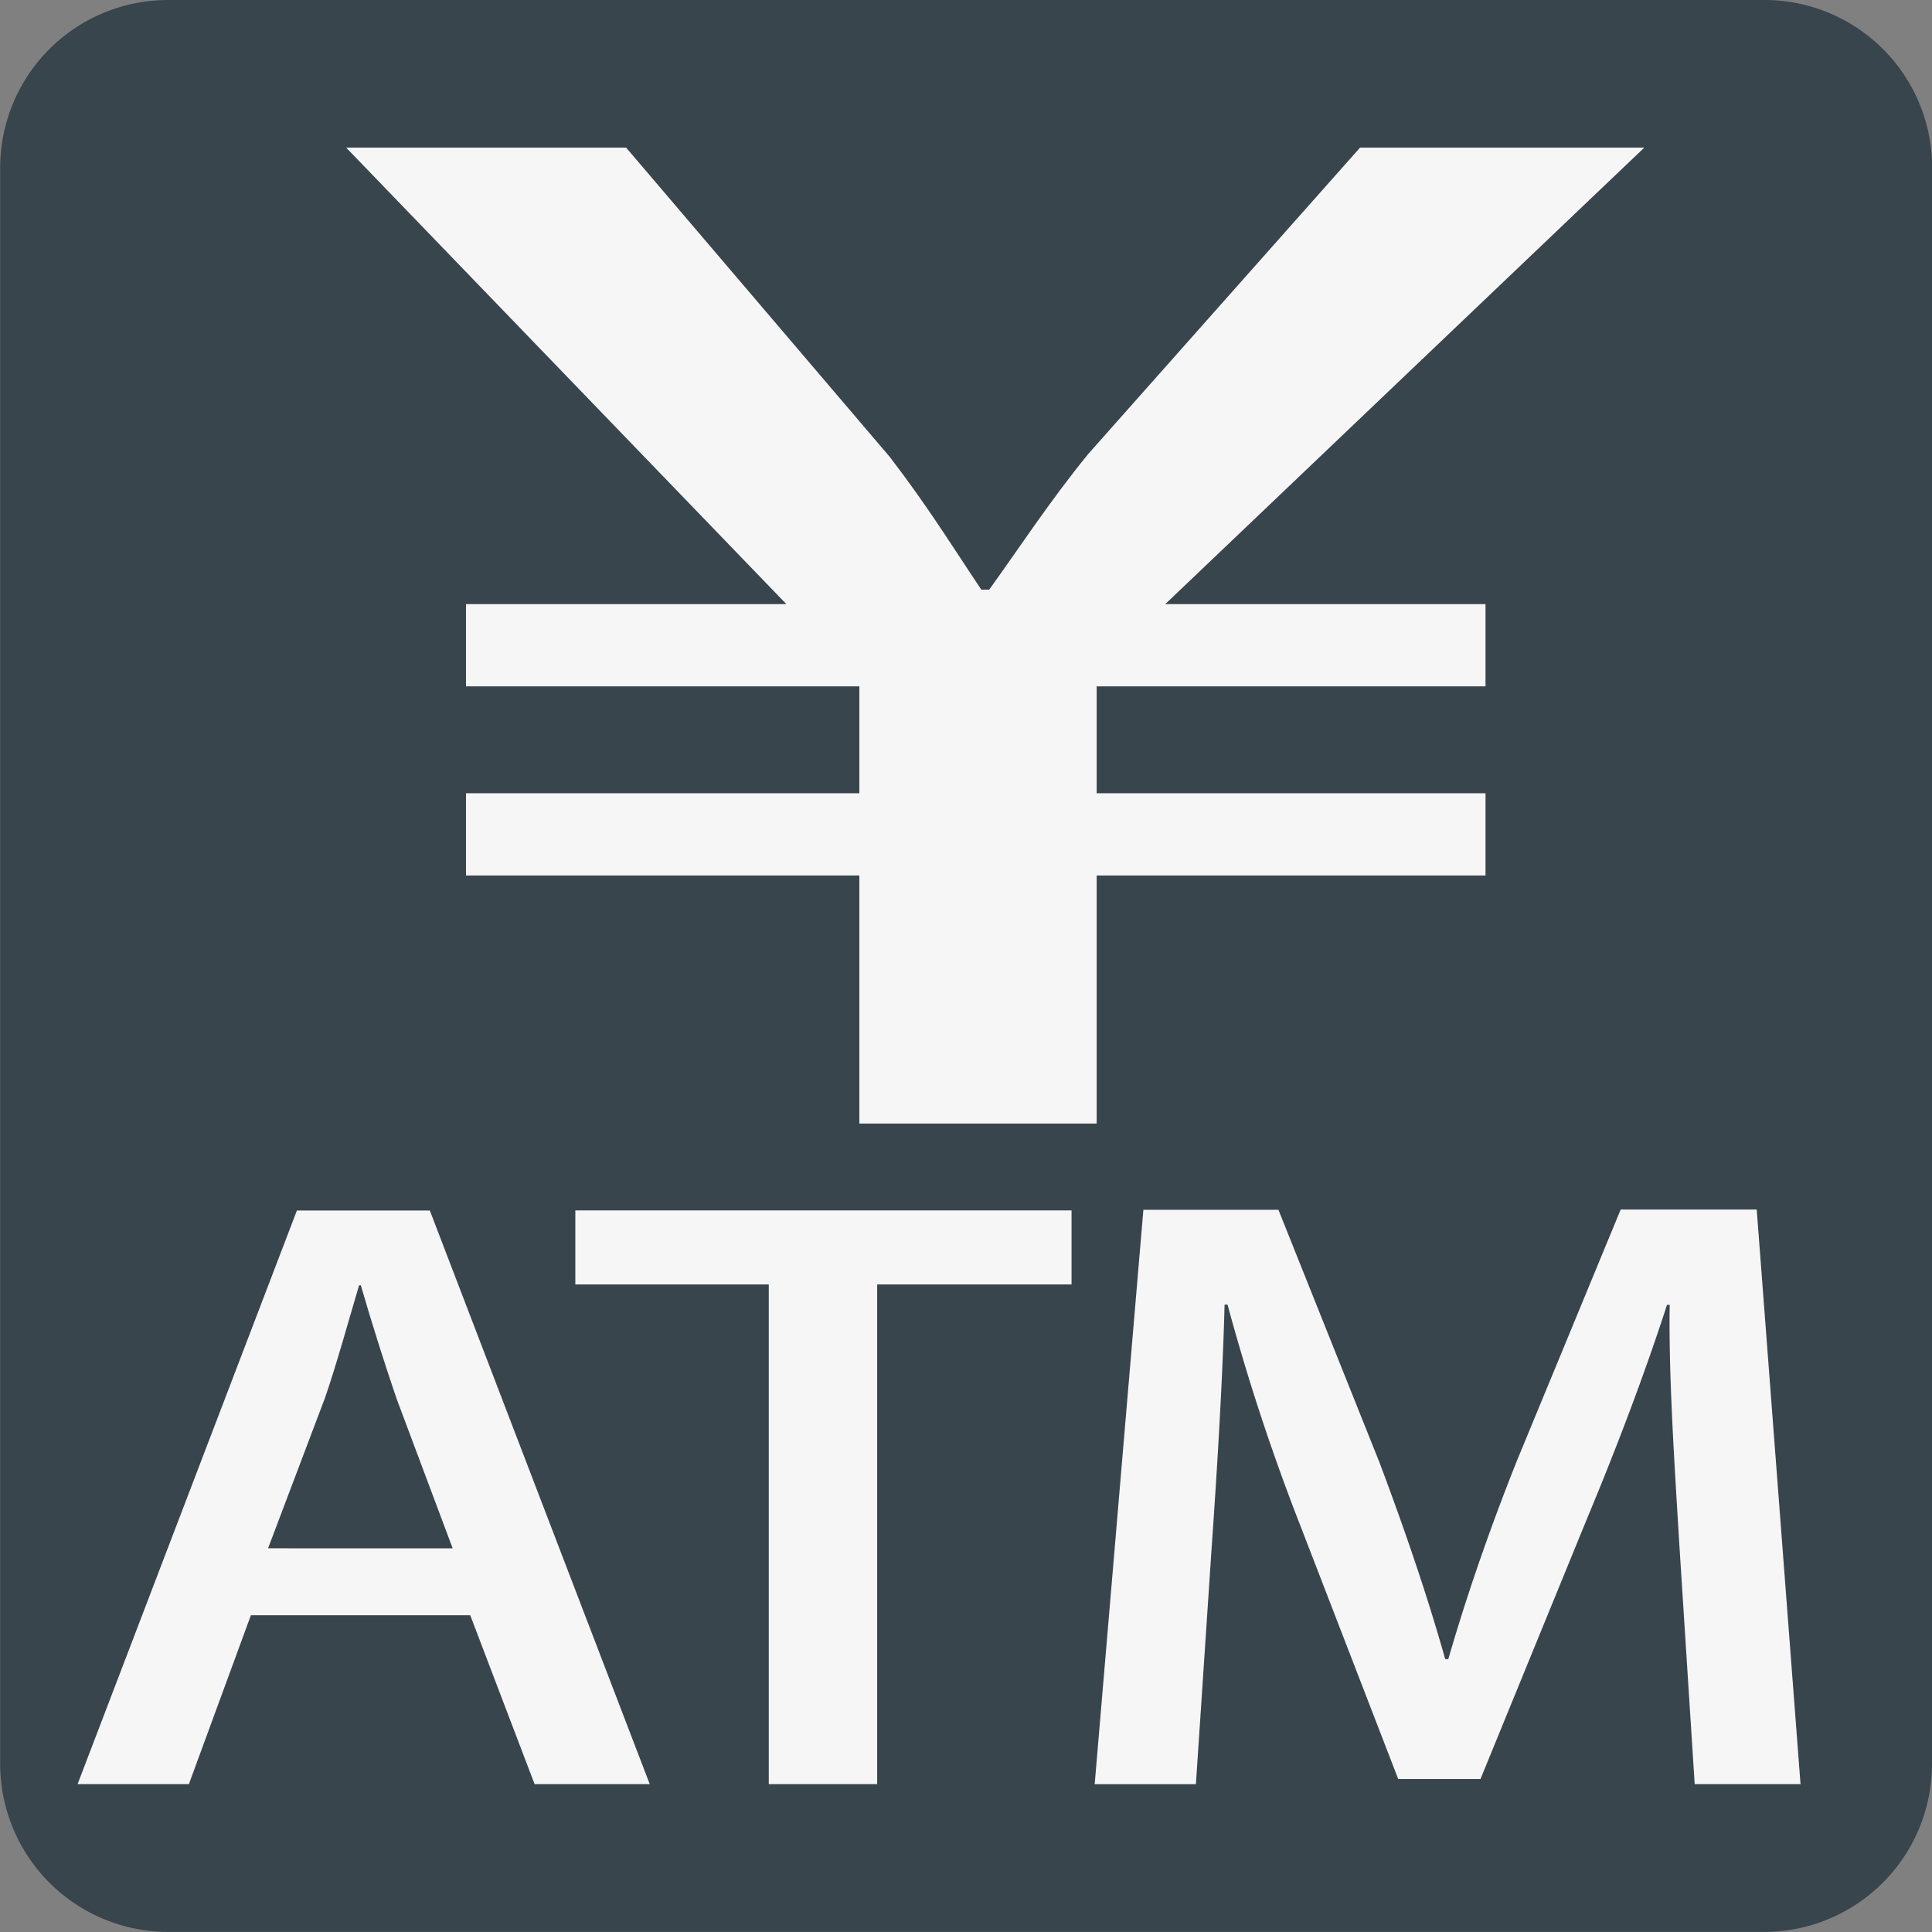 <svg xmlns="http://www.w3.org/2000/svg" width="35.236" height="35.236" viewBox="0 0 35.236 35.236"><rect x="0" y="0" width="35.236" height="35.236" fill="#808080" stroke="none"/><g id="ic_atm" transform="translate(-669.752 -127.303)"><path id="パス_5930" data-name="パス 5930" d="M1345.172 227.647a3.064 3.064.0 0 1-3.057 3.059H1313a3.067 3.067.0 0 1-3.061-3.059V198.522a3.061 3.061.0 0 1 3.061-3.051h29.118a3.058 3.058.0 0 1 3.057 3.051z" transform="translate(-640.184 -68.168)" fill="#39454d"/><path id="パス_5931" data-name="パス 5931" d="M1323.441 215.038v-4.524h-7.174v-1.5h7.174v-1.949h-7.174v-1.5h5.843l-8.029-8.326h5.106l4.806 5.638c.7.912 1.112 1.588 1.672 2.424h.144c.549-.761 1.1-1.608 1.806-2.474l4.958-5.588h5.184l-8.737 8.326h5.841v1.5h-7.092v1.949h7.092v1.5h-7.092v4.524z" transform="translate(-638.016 -67.244)" fill="#f6f6f6"/><path id="パス_5932" data-name="パス 5932" d="M1321.3 220.431H1319.2l-1.174-3.08h-4l-1.131 3.08h-2.03l4-10.462h2.424zm-3.594-4.3-1.026-2.738c-.236-.691-.464-1.421-.649-2.059h-.032c-.19.638-.4 1.407-.62 2.048l-1.04 2.748z" transform="translate(-639.698 -60.589)" fill="#f6f6f6"/><path id="パス_5933" data-name="パス 5933" d="M1325.881 211.319h-3.545v9.113h-1.977v-9.113h-3.528v-1.35h9.05z" transform="translate(-636.586 -60.59)" fill="#f6f6f6"/><path id="パス_5934" data-name="パス 5934" d="M1335.93 220.436H1334l-.282-4.4c-.085-1.419-.194-3.033-.174-4.341h-.049c-.4 1.236-.906 2.576-1.459 3.9l-1.943 4.748h-1.5l-1.794-4.644a39.054 39.054.0 0 1-1.319-4.008h-.054c-.034 1.308-.132 2.957-.235 4.419l-.288 4.327h-1.846l.888-10.476h2.463l1.842 4.606c.483 1.285.878 2.448 1.2 3.59h.056c.324-1.118.729-2.305 1.244-3.6l1.9-4.6h2.481z" transform="translate(-633.34 -60.594)" fill="#f6f6f6"/></g></svg>